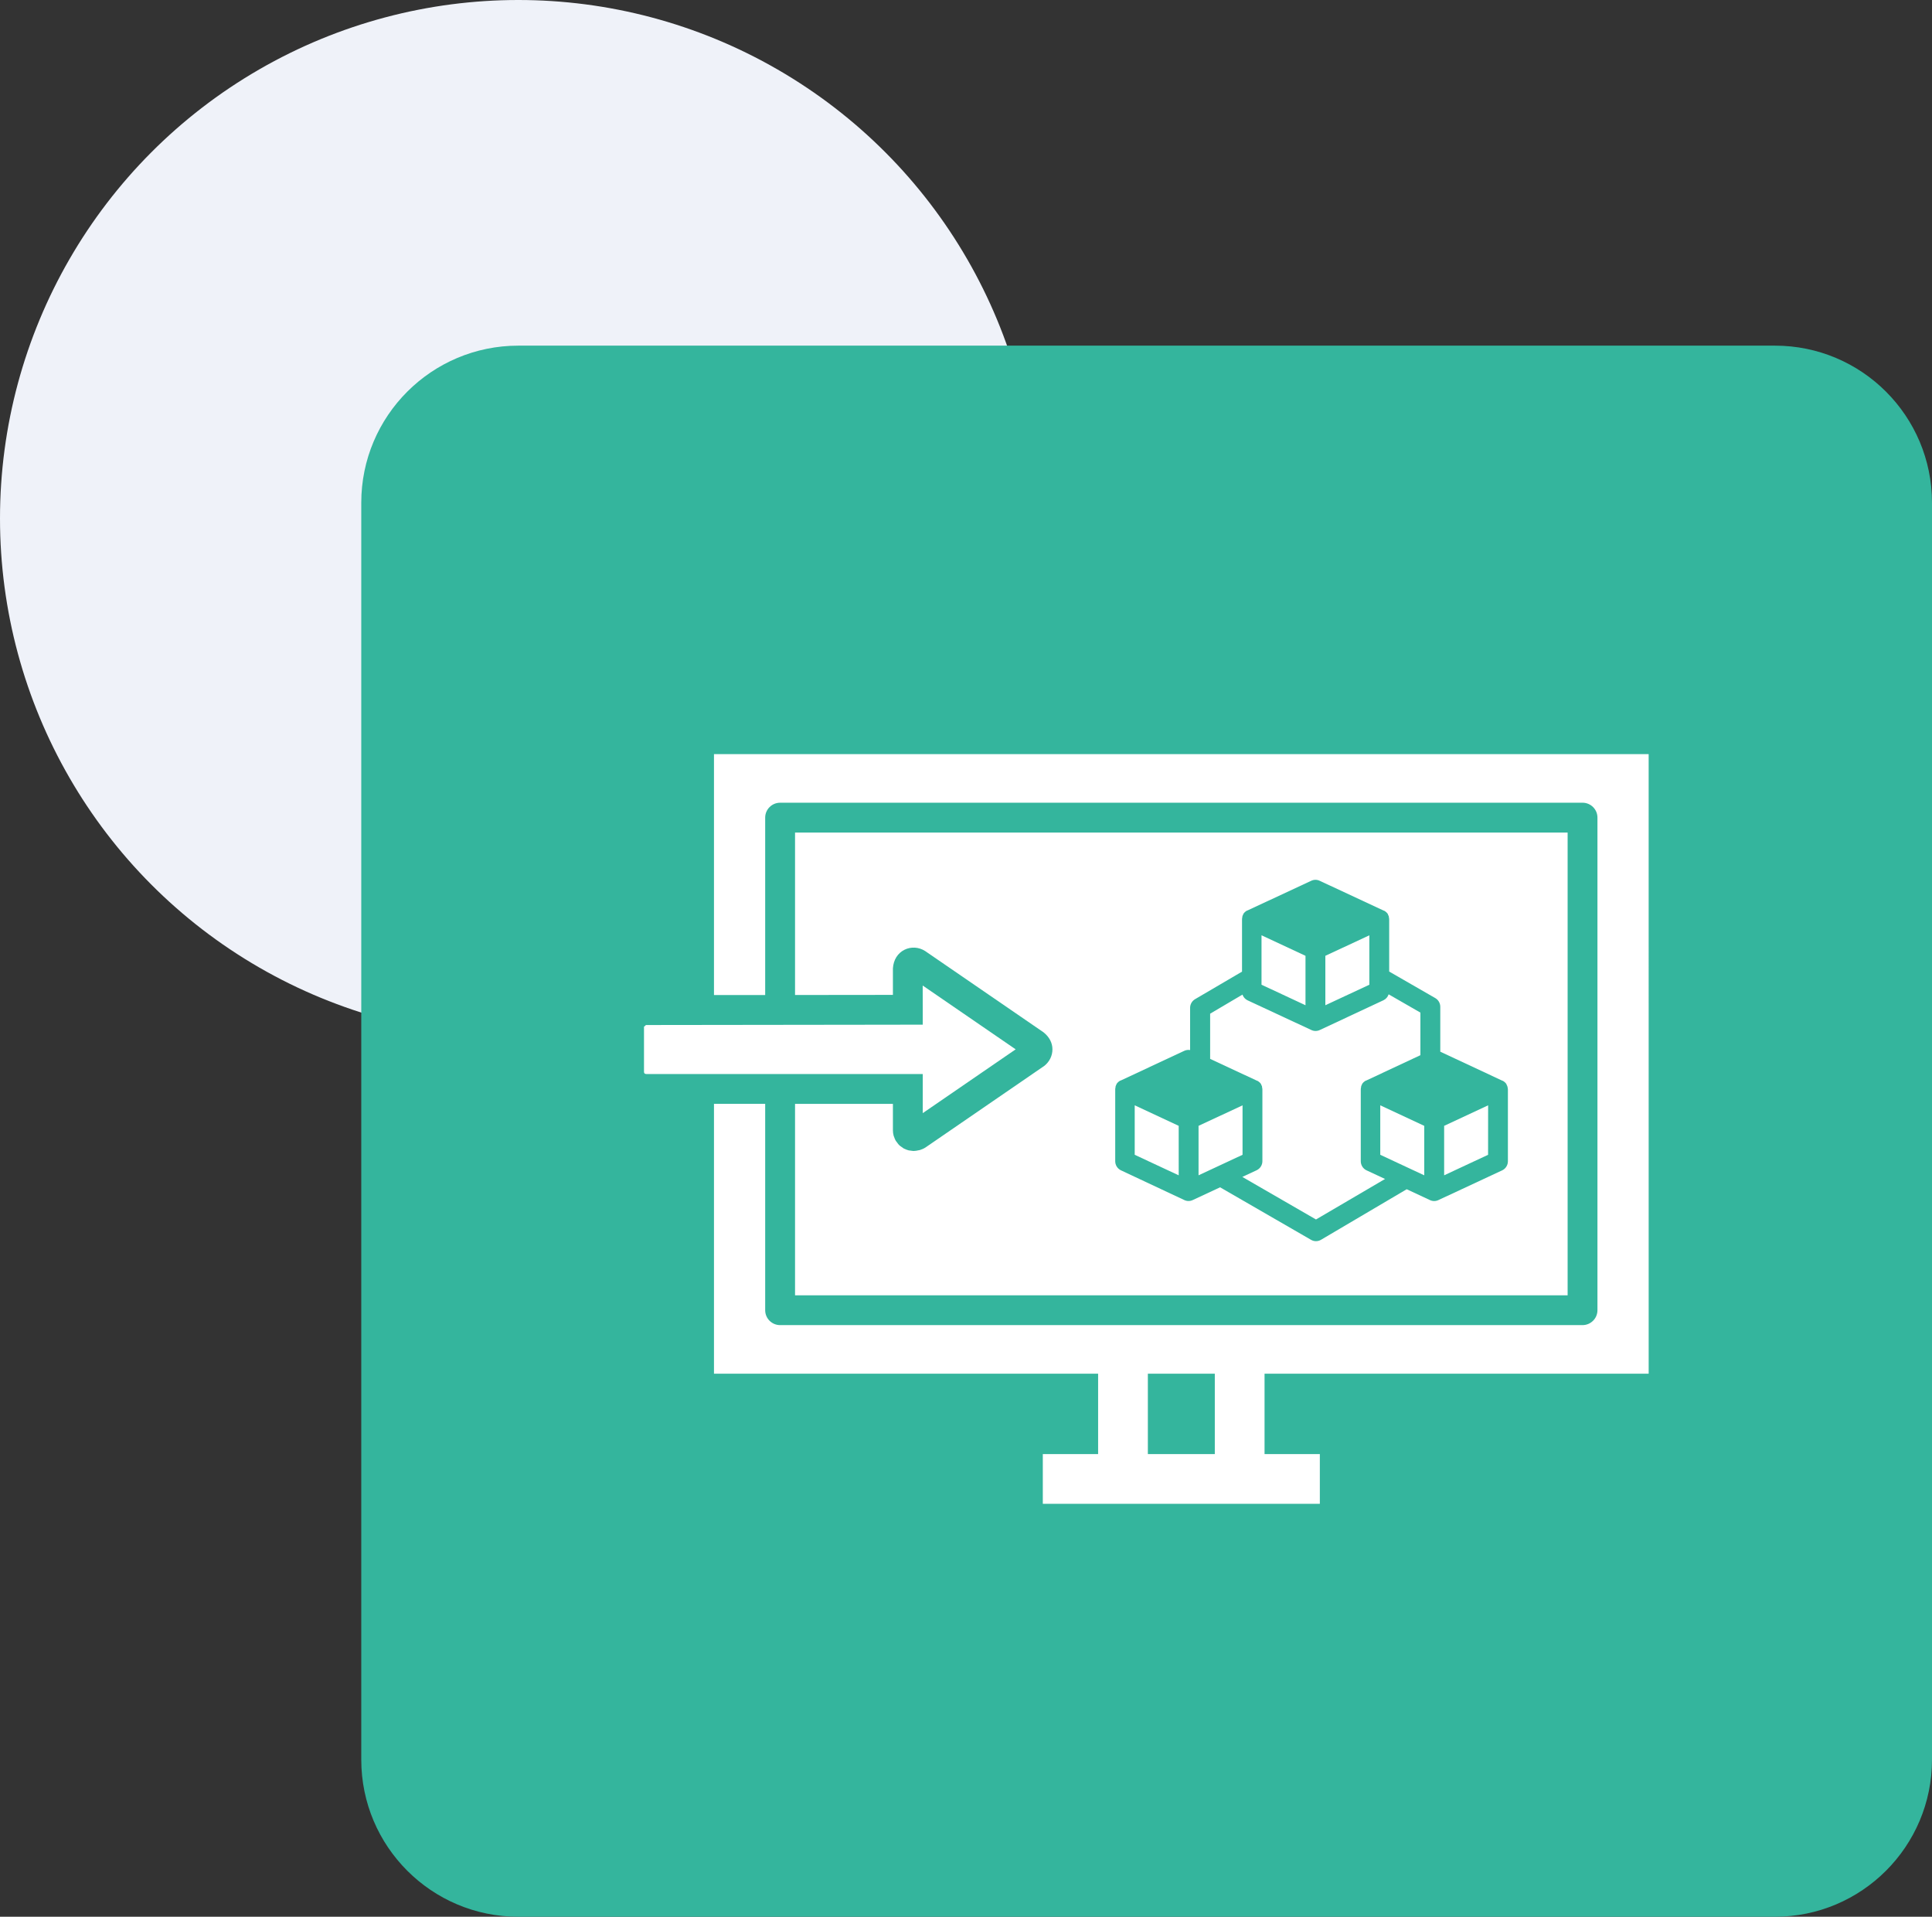 <svg width="123" height="122" viewBox="0 0 123 122" fill="none" xmlns="http://www.w3.org/2000/svg">
<rect x="0" y="0" width="123" height="122" fill="#333333" stroke="none"/>
<circle cx="33" cy="33" r="33" fill="#EFF2F9"/>
<g clip-path="url(#clip0_47_379)">
<path d="M113 22H33C27.477 22 23 26.477 23 32V112C23 117.523 27.477 122 33 122H113C118.523 122 123 117.523 123 112V32C123 26.477 118.523 22 113 22Z" fill="#34B59D"/>
<path fill-rule="evenodd" clip-rule="evenodd" d="M41 68.224C41 68.31 41.049 68.359 41.135 68.359L41.135 68.361H58.746V70.851L64.662 66.79L58.743 62.728L58.745 64.272V64.273V65.219L57.795 65.22L56.915 65.222L41.104 65.242L41.105 65.268L41 65.346V68.224ZM56.909 72.33C56.903 72.318 56.897 72.306 56.894 72.294C56.862 72.182 56.847 72.064 56.847 71.945V70.26H50.616V82.447L99.802 82.447V52.992H50.616V63.331L56.847 63.324V61.637C56.882 61.085 57.156 60.668 57.579 60.454C57.999 60.244 58.492 60.274 58.897 60.532L66.433 65.704C66.815 66.007 67.003 66.388 67.003 66.792C67.003 67.196 66.817 67.577 66.49 67.839L58.924 73.034C58.81 73.108 58.689 73.161 58.564 73.199C58.546 73.205 58.526 73.208 58.507 73.21C58.494 73.212 58.48 73.214 58.468 73.217C58.376 73.238 58.285 73.256 58.191 73.257C58.187 73.257 58.182 73.258 58.178 73.259C58.173 73.26 58.169 73.26 58.165 73.26C58.122 73.26 58.079 73.253 58.037 73.246C58.021 73.243 58.005 73.24 57.989 73.238C57.974 73.236 57.958 73.235 57.942 73.233C57.913 73.231 57.884 73.229 57.856 73.222C57.758 73.197 57.663 73.16 57.572 73.115C57.566 73.111 57.56 73.109 57.554 73.108C57.548 73.106 57.542 73.104 57.535 73.1L57.534 73.099C57.514 73.089 57.497 73.074 57.479 73.06C57.468 73.05 57.456 73.041 57.443 73.032C57.432 73.025 57.42 73.017 57.409 73.01C57.352 72.972 57.296 72.935 57.248 72.888C57.2 72.842 57.161 72.787 57.122 72.732C57.115 72.723 57.108 72.713 57.102 72.704C57.092 72.689 57.081 72.677 57.07 72.664C57.056 72.649 57.042 72.633 57.031 72.614C56.983 72.535 56.953 72.451 56.923 72.365C56.92 72.353 56.915 72.342 56.909 72.33ZM80.507 87.436H104.96L104.962 87.437L104.961 48H45.455V63.335L48.715 63.332V52.042C48.715 51.518 49.142 51.093 49.666 51.093L100.75 51.092C101.276 51.092 101.701 51.517 101.701 52.041V83.394C101.701 83.918 101.274 84.343 100.75 84.343H49.666C49.14 84.343 48.715 83.918 48.715 83.394V70.257H45.455V87.436H69.911V92.552H66.39V95.717H84.027V92.552H80.507V87.436ZM77.34 87.436H73.078V92.552H77.34V87.436Z" fill="white"/>
<path d="M95.969 69.155C95.955 69.111 95.935 69.069 95.911 69.03V69.009V69.01C95.883 68.965 95.849 68.925 95.81 68.889L95.78 68.864V68.864C95.744 68.834 95.705 68.808 95.664 68.787H95.648L91.695 66.939V64.08C91.694 63.852 91.573 63.641 91.377 63.528L88.442 61.839V58.532C88.442 58.477 88.434 58.422 88.42 58.368V58.33C88.405 58.286 88.385 58.245 88.362 58.205V58.185C88.333 58.141 88.299 58.1 88.26 58.064L88.23 58.039C88.194 58.009 88.155 57.983 88.114 57.962H88.099L84.012 56.059C83.844 55.98 83.651 55.98 83.484 56.059L79.417 57.952H79.401C79.36 57.973 79.321 57.999 79.285 58.029L79.255 58.054C79.217 58.09 79.183 58.13 79.154 58.174V58.195C79.13 58.234 79.111 58.276 79.096 58.32V58.358C79.081 58.412 79.073 58.467 79.073 58.522V61.844L76.08 63.599C75.885 63.715 75.766 63.926 75.767 64.154V66.835C75.643 66.813 75.515 66.83 75.4 66.883L71.344 68.777H71.329C71.287 68.798 71.248 68.824 71.213 68.853L71.182 68.879C71.144 68.915 71.11 68.955 71.081 68.999V69.02C71.057 69.059 71.038 69.101 71.023 69.145V69.183C71.008 69.236 71.001 69.291 71 69.347V73.911C71 74.16 71.143 74.386 71.367 74.491L75.403 76.385C75.571 76.463 75.764 76.463 75.931 76.385L77.678 75.572L83.466 78.914L83.466 78.914C83.662 79.028 83.902 79.028 84.098 78.914L89.557 75.695L91.041 76.387H91.041C91.209 76.465 91.402 76.465 91.569 76.387L95.633 74.494C95.857 74.389 96 74.163 96 73.913V69.357C95.999 69.302 95.992 69.247 95.977 69.194L95.969 69.155ZM75.042 74.808L72.241 73.502V70.353L75.041 71.659L75.042 74.808ZM84.378 60.837L87.179 59.531V62.677L84.378 63.983V60.837ZM80.314 59.531L83.114 60.837V63.983L80.314 62.677V59.531ZM76.305 74.808V71.659L79.106 70.354V73.502L76.305 74.808ZM83.782 77.619L79.093 74.91L80.003 74.486V74.486C80.227 74.381 80.37 74.155 80.37 73.906V69.357C80.369 69.302 80.362 69.247 80.347 69.194V69.155C80.332 69.111 80.312 69.07 80.289 69.03V69.009V69.01C80.26 68.965 80.226 68.925 80.188 68.889L80.157 68.864V68.864C80.122 68.834 80.082 68.808 80.041 68.787H80.026L77.043 67.397V64.52L79.101 63.306H79.101C79.155 63.463 79.269 63.593 79.417 63.666L83.491 65.562C83.659 65.64 83.852 65.64 84.019 65.562L88.076 63.666C88.233 63.592 88.353 63.455 88.407 63.288L90.429 64.451V67.162L86.977 68.777H86.961C86.92 68.798 86.881 68.824 86.845 68.854L86.815 68.879C86.776 68.915 86.742 68.955 86.714 68.999V69.02C86.69 69.059 86.671 69.101 86.656 69.145V69.183C86.641 69.237 86.633 69.292 86.633 69.347V73.911C86.633 74.16 86.776 74.386 86.999 74.491L88.18 75.04L83.782 77.619ZM90.674 74.808L87.874 73.502V70.354L90.674 71.659V74.808ZM94.738 73.502L91.941 74.808V71.659L94.741 70.354L94.738 73.502Z" fill="#34B59D"/>
</g>
<defs>
<clipPath id="clip0_47_379">
<rect width="100" height="100" fill="white" transform="translate(23 22)"/>
</clipPath>
</defs>
</svg>
